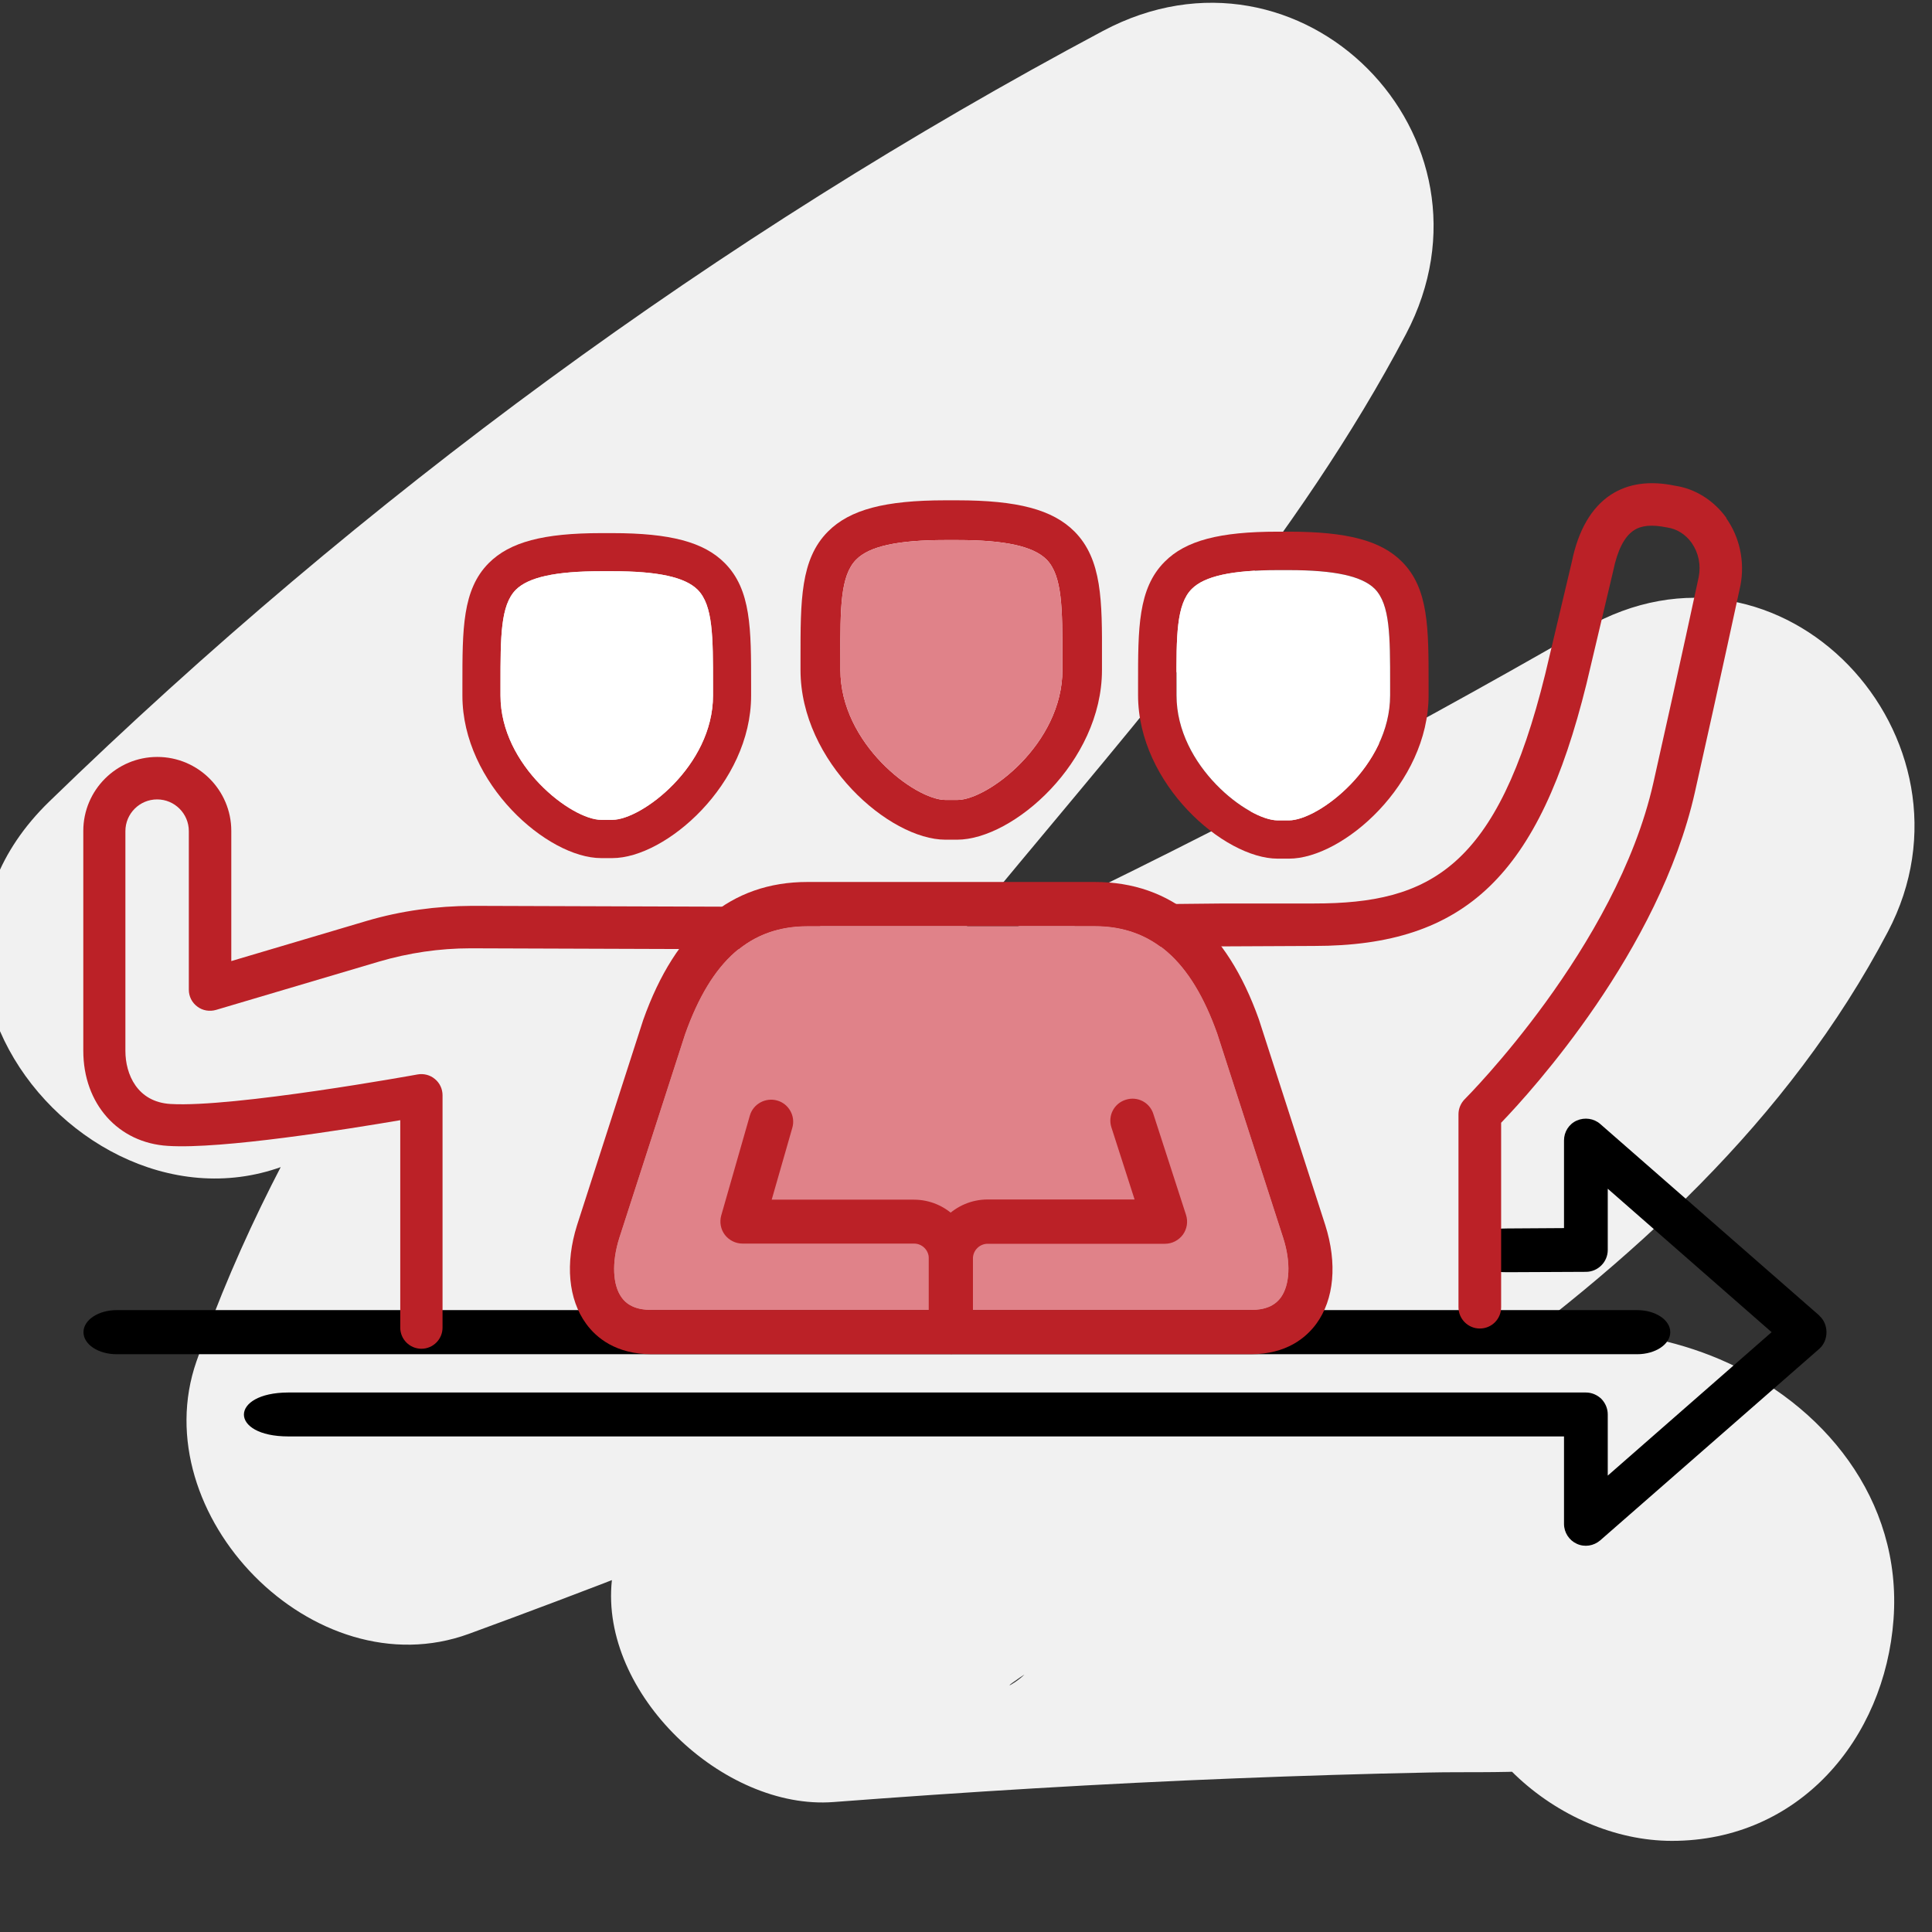 <?xml version="1.0" encoding="UTF-8"?>
<svg id="Layer_1" xmlns="http://www.w3.org/2000/svg" viewBox="0 0 106 106">
  <rect x="0" y="0" width="106" height="106" fill="#333333" stroke="none"/>
  <defs>
    <style>
      .cls-1 {
        fill: #000;
      }

      .cls-1, .cls-2, .cls-3, .cls-4, .cls-5 {
        stroke-width: 0px;
      }

      .cls-2 {
        fill: #bb2127;
      }

      .cls-3 {
        fill: #e08289;
      }

      .cls-4 {
        fill: #fff;
      }

      .cls-5 {
        fill: #f1f1f1;
      }
    </style>
  </defs>
  <path class="cls-5" d="M19.89,61.17c15.79-15.33,33.48-28.13,52.9-38.48-5.54-5.54-11.09-11.09-16.63-16.63C43.23,30.61,20.13,47.86,10.78,74.69c-2.93,8.4,6.45,18.06,14.95,14.95,25.42-9.3,50.03-20.66,73.49-34.17-5.54-5.54-11.09-11.09-16.63-16.63-4.86,9.24-12.64,14.95-21.53,20.75-4.73,3.08-9.54,6.03-14.19,9.23-7.03,4.83-12.35,8.83-13.3,17.89-.66,6.21,6.11,12.62,12.16,12.16,7.35-.56,14.71-1.01,22.08-1.3,3.52-.14,7.05-.25,10.58-.32,1.92-.04,3.86.02,5.77-.09l1.92-.02c-1.97-.18-3.56-1.24-4.78-3.18l-1.66-6.14-.07,1.02c-.47,6.56,5.92,12.16,12.16,12.16,6.97,0,11.68-5.58,12.16-12.16s-3.87-11.84-9.53-14.26c-5.08-2.17-10.56-1.75-15.97-1.64-10.9.23-21.79.79-32.66,1.63,4.05,4.05,8.1,8.1,12.16,12.16l.12-1.18-1.66,6.14c-.28.52-2.24,1.53.41-.18,1.02-.66,1.99-1.4,2.99-2.09,2.23-1.52,4.49-2.98,6.76-4.44,4.53-2.91,9.1-5.76,13.48-8.9,9.45-6.76,18.11-14.54,23.59-24.96,5.56-10.57-5.78-22.88-16.63-16.63-21.64,12.47-44.22,23.14-67.68,31.72,4.98,4.98,9.97,9.97,14.95,14.95,8.28-23.76,31.12-40.42,42.92-62.83,5.7-10.83-5.75-22.43-16.63-16.63C39.37,12.97,19.89,27.29,2.7,43.98c-11.24,10.92,5.96,28.1,17.19,17.19h0Z"/>
  <path class="cls-1" d="M89.82,74.3H6.4c-1.01,0-1.82-.54-1.82-1.21s.82-1.21,1.82-1.21h83.42c1.01,0,1.82.54,1.82,1.21s-.82,1.21-1.82,1.21Z"/>
  <path class="cls-1" d="M99.82,72.18l-12.02-10.51c-.35-.31-.86-.38-1.29-.19-.43.19-.7.62-.7,1.09v4.81l-3.11.02c-3.3,0-3.27,2.41,0,2.4l4.31-.02c.66,0,1.2-.54,1.2-1.2v-3.36l8.99,7.87-8.99,7.87v-3.36c0-.32-.13-.62-.35-.85-.23-.22-.53-.35-.85-.35H15.82c-3.24.01-3.26,2.41,0,2.41h69.99s0,4.8,0,4.8c0,.47.28.9.7,1.09.43.2.93.12,1.29-.19l12.02-10.51c.52-.46.52-1.35,0-1.81Z"/>
  <path class="cls-2" d="M69.52,71.73s-.04.01-.06.02h.06v-.02Z"/>
  <path class="cls-2" d="M45.01,50.81c-1.19-.7-2.53-1.06-4.05-1.06l-15.06-.05c-1.95.01-3.89.27-5.76.82l-7.45,2.21v-7.14c0-2.24-1.82-4.06-4.06-4.06s-4.06,1.82-4.06,4.06v12.06c0,2.91,1.91,5.06,4.65,5.22,2.94.19,9.8-.91,12.74-1.41v11.38c0,.64.52,1.16,1.16,1.16s1.16-.52,1.16-1.16v-12.75c0-.34-.15-.67-.42-.89-.26-.22-.61-.31-.95-.25-.1.02-10.1,1.83-13.56,1.62-1.82-.11-2.47-1.63-2.47-2.91v-12.06c0-.96.78-1.74,1.74-1.74s1.74.78,1.74,1.74v8.7c0,.37.17.71.47.93.29.22.67.28,1.02.18l8.94-2.65c1.63-.48,3.32-.73,5.02-.73h.07l14.67.05c1.05-.84,2.29-1.26,3.75-1.26h.71Z"/>
  <path class="cls-2" d="M33.6,47.08h-.62c-2.94,0-7.61-4.08-7.61-8.91v-.61c0-3.02-.01-5.21,1.45-6.67,1.15-1.15,2.99-1.64,6.16-1.64h.62c3.17,0,5.02.49,6.16,1.64,1.46,1.46,1.45,3.64,1.45,6.67v.61c0,4.83-4.68,8.91-7.61,8.91ZM32.98,31.34c-2.5,0-3.99.33-4.68,1.02-.84.85-.84,2.57-.84,5.19v.61c0,3.87,3.92,6.82,5.52,6.82h.62c1.6,0,5.52-2.95,5.52-6.82v-.61c0-2.61,0-4.34-.84-5.19-.7-.7-2.19-1.02-4.68-1.02h-.62Z"/>
  <path class="cls-2" d="M94.73,28.43c-.7-.98-1.73-1.62-2.83-1.78-1.38-.29-2.57-.13-3.53.5-1.06.7-1.78,1.95-2.13,3.67l-1.46,6.16c-2.62,10.64-6.32,12.59-12.67,12.59h-4.95s-3.94.04-3.94.04c-1.61,0-3.03.42-4.27,1.2h1.11c1.38,0,2.55.38,3.56,1.13l8.48-.04c8.31,0,12.35-3.89,14.94-14.37l1.47-6.21c.23-1.13.61-1.88,1.13-2.22.42-.28.99-.33,1.83-.16.54.08,1.01.38,1.34.84.38.54.52,1.21.39,1.88,0,0-1.03,4.81-2.49,11.3-2.03,9.02-10.26,17.26-10.34,17.34-.22.22-.35.52-.35.83v10.59c0,.64.52,1.17,1.17,1.17s1.17-.52,1.17-1.17v-10.12c1.67-1.73,8.67-9.43,10.63-18.13,1.46-6.5,2.49-11.32,2.5-11.35.25-1.3-.04-2.65-.78-3.69Z"/>
  <path class="cls-3" d="M44.31,50.81c-3.15,0-5.28,1.88-6.72,5.93l-3.62,11.21c-.41,1.31-.36,2.56.14,3.24.33.46.87.68,1.64.68h32.88c.77,0,1.3-.22,1.64-.68.5-.69.56-1.93.14-3.25l-3.63-11.24c-1.43-4.01-3.56-5.89-6.71-5.89h-15.77Z"/>
  <g>
    <g>
      <path class="cls-2" d="M52.17,74.28c-.67,0-1.21-.54-1.21-1.21v-4.03c0-1.78,1.45-3.23,3.23-3.23h8.06l-1.27-3.95c-.21-.64.14-1.32.78-1.52.64-.21,1.32.14,1.52.78l1.79,5.53c.12.37.06.77-.17,1.09-.23.31-.59.5-.98.5h-9.73c-.44,0-.81.36-.81.81v4.03c0,.67-.54,1.21-1.21,1.21Z"/>
      <path class="cls-2" d="M52.17,74.28c-.67,0-1.21-.54-1.21-1.21v-4.03c0-.44-.36-.81-.81-.81h-9.41c-.38,0-.74-.18-.97-.48-.23-.3-.3-.7-.2-1.06l1.57-5.48c.18-.64.86-1.01,1.5-.83.64.18,1.02.86.83,1.5l-1.13,3.94h7.8c1.78,0,3.23,1.45,3.23,3.23v4.03c0,.67-.54,1.21-1.21,1.21Z"/>
    </g>
    <path class="cls-2" d="M68.63,74.3h-32.88c-1.96,0-3.04-.91-3.59-1.67-.98-1.34-1.16-3.31-.5-5.41l3.63-11.26c1.79-5.04,4.82-7.57,9.01-7.57h15.77c4.2,0,7.22,2.54,9,7.54l3.64,11.28c.67,2.11.49,4.08-.49,5.42-.56.76-1.63,1.67-3.59,1.67ZM44.31,50.81c-3.15,0-5.28,1.88-6.72,5.93l-3.62,11.21c-.41,1.31-.36,2.56.14,3.24.33.46.87.68,1.64.68h32.88c.77,0,1.3-.22,1.64-.68.5-.69.56-1.93.14-3.25l-3.63-11.24c-1.43-4.01-3.56-5.89-6.71-5.89h-15.77Z"/>
  </g>
  <path class="cls-2" d="M52.51,46.07h-.64c-3.07,0-7.95-4.26-7.95-9.31v-.64c0-3.16-.01-5.44,1.51-6.96,1.2-1.2,3.12-1.71,6.44-1.71h.64c3.32,0,5.24.51,6.44,1.71,1.52,1.53,1.52,3.81,1.51,6.96v.64c0,5.05-4.88,9.31-7.95,9.31ZM51.87,29.63c-2.61,0-4.17.34-4.89,1.07-.88.88-.88,2.69-.87,5.42v.64c0,4.04,4.09,7.13,5.77,7.13h.64c1.67,0,5.77-3.08,5.77-7.13v-.64c0-2.73,0-4.53-.87-5.42-.73-.73-2.28-1.07-4.89-1.07h-.64Z"/>
  <path class="cls-2" d="M70.72,47.11h-.62c-2.95,0-7.66-4.1-7.66-8.97v-.61c0-3.04-.01-5.24,1.46-6.71,1.15-1.16,3.01-1.65,6.2-1.65h.62c3.19,0,5.05.49,6.2,1.65,1.47,1.47,1.46,3.67,1.46,6.71v.61c0,4.86-4.7,8.97-7.66,8.97ZM70.1,31.28c-2.51,0-4.01.33-4.71,1.03-.85.85-.85,2.59-.84,5.22v.62c0,3.89,3.94,6.86,5.55,6.86h.62c1.61,0,5.55-2.97,5.55-6.86v-.62c0-2.63,0-4.36-.84-5.22-.7-.7-2.2-1.03-4.71-1.03h-.62Z"/>
  <path class="cls-3" d="M51.87,29.63c-2.61,0-4.17.34-4.89,1.07-.88.88-.88,2.69-.87,5.42v.64c0,4.04,4.09,7.13,5.77,7.13h.64c1.67,0,5.77-3.08,5.77-7.13v-.64c0-2.73,0-4.53-.87-5.42-.73-.73-2.28-1.07-4.89-1.07h-.64Z"/>
  <path class="cls-4" d="M70.1,31.28c-2.51,0-4.01.33-4.71,1.03-.85.85-.85,2.59-.84,5.22v.62c0,3.89,3.94,6.86,5.55,6.86h.62c1.61,0,5.55-2.97,5.55-6.86v-.62c0-2.63,0-4.36-.84-5.22-.7-.7-2.2-1.03-4.71-1.03h-.62Z"/>
  <path class="cls-4" d="M32.98,31.34c-2.5,0-3.99.33-4.68,1.02-.84.85-.84,2.57-.84,5.19v.61c0,3.87,3.92,6.82,5.52,6.82h.62c1.6,0,5.52-2.95,5.52-6.82v-.61c0-2.61,0-4.34-.84-5.19-.7-.7-2.19-1.02-4.68-1.02h-.62Z"/>
</svg>